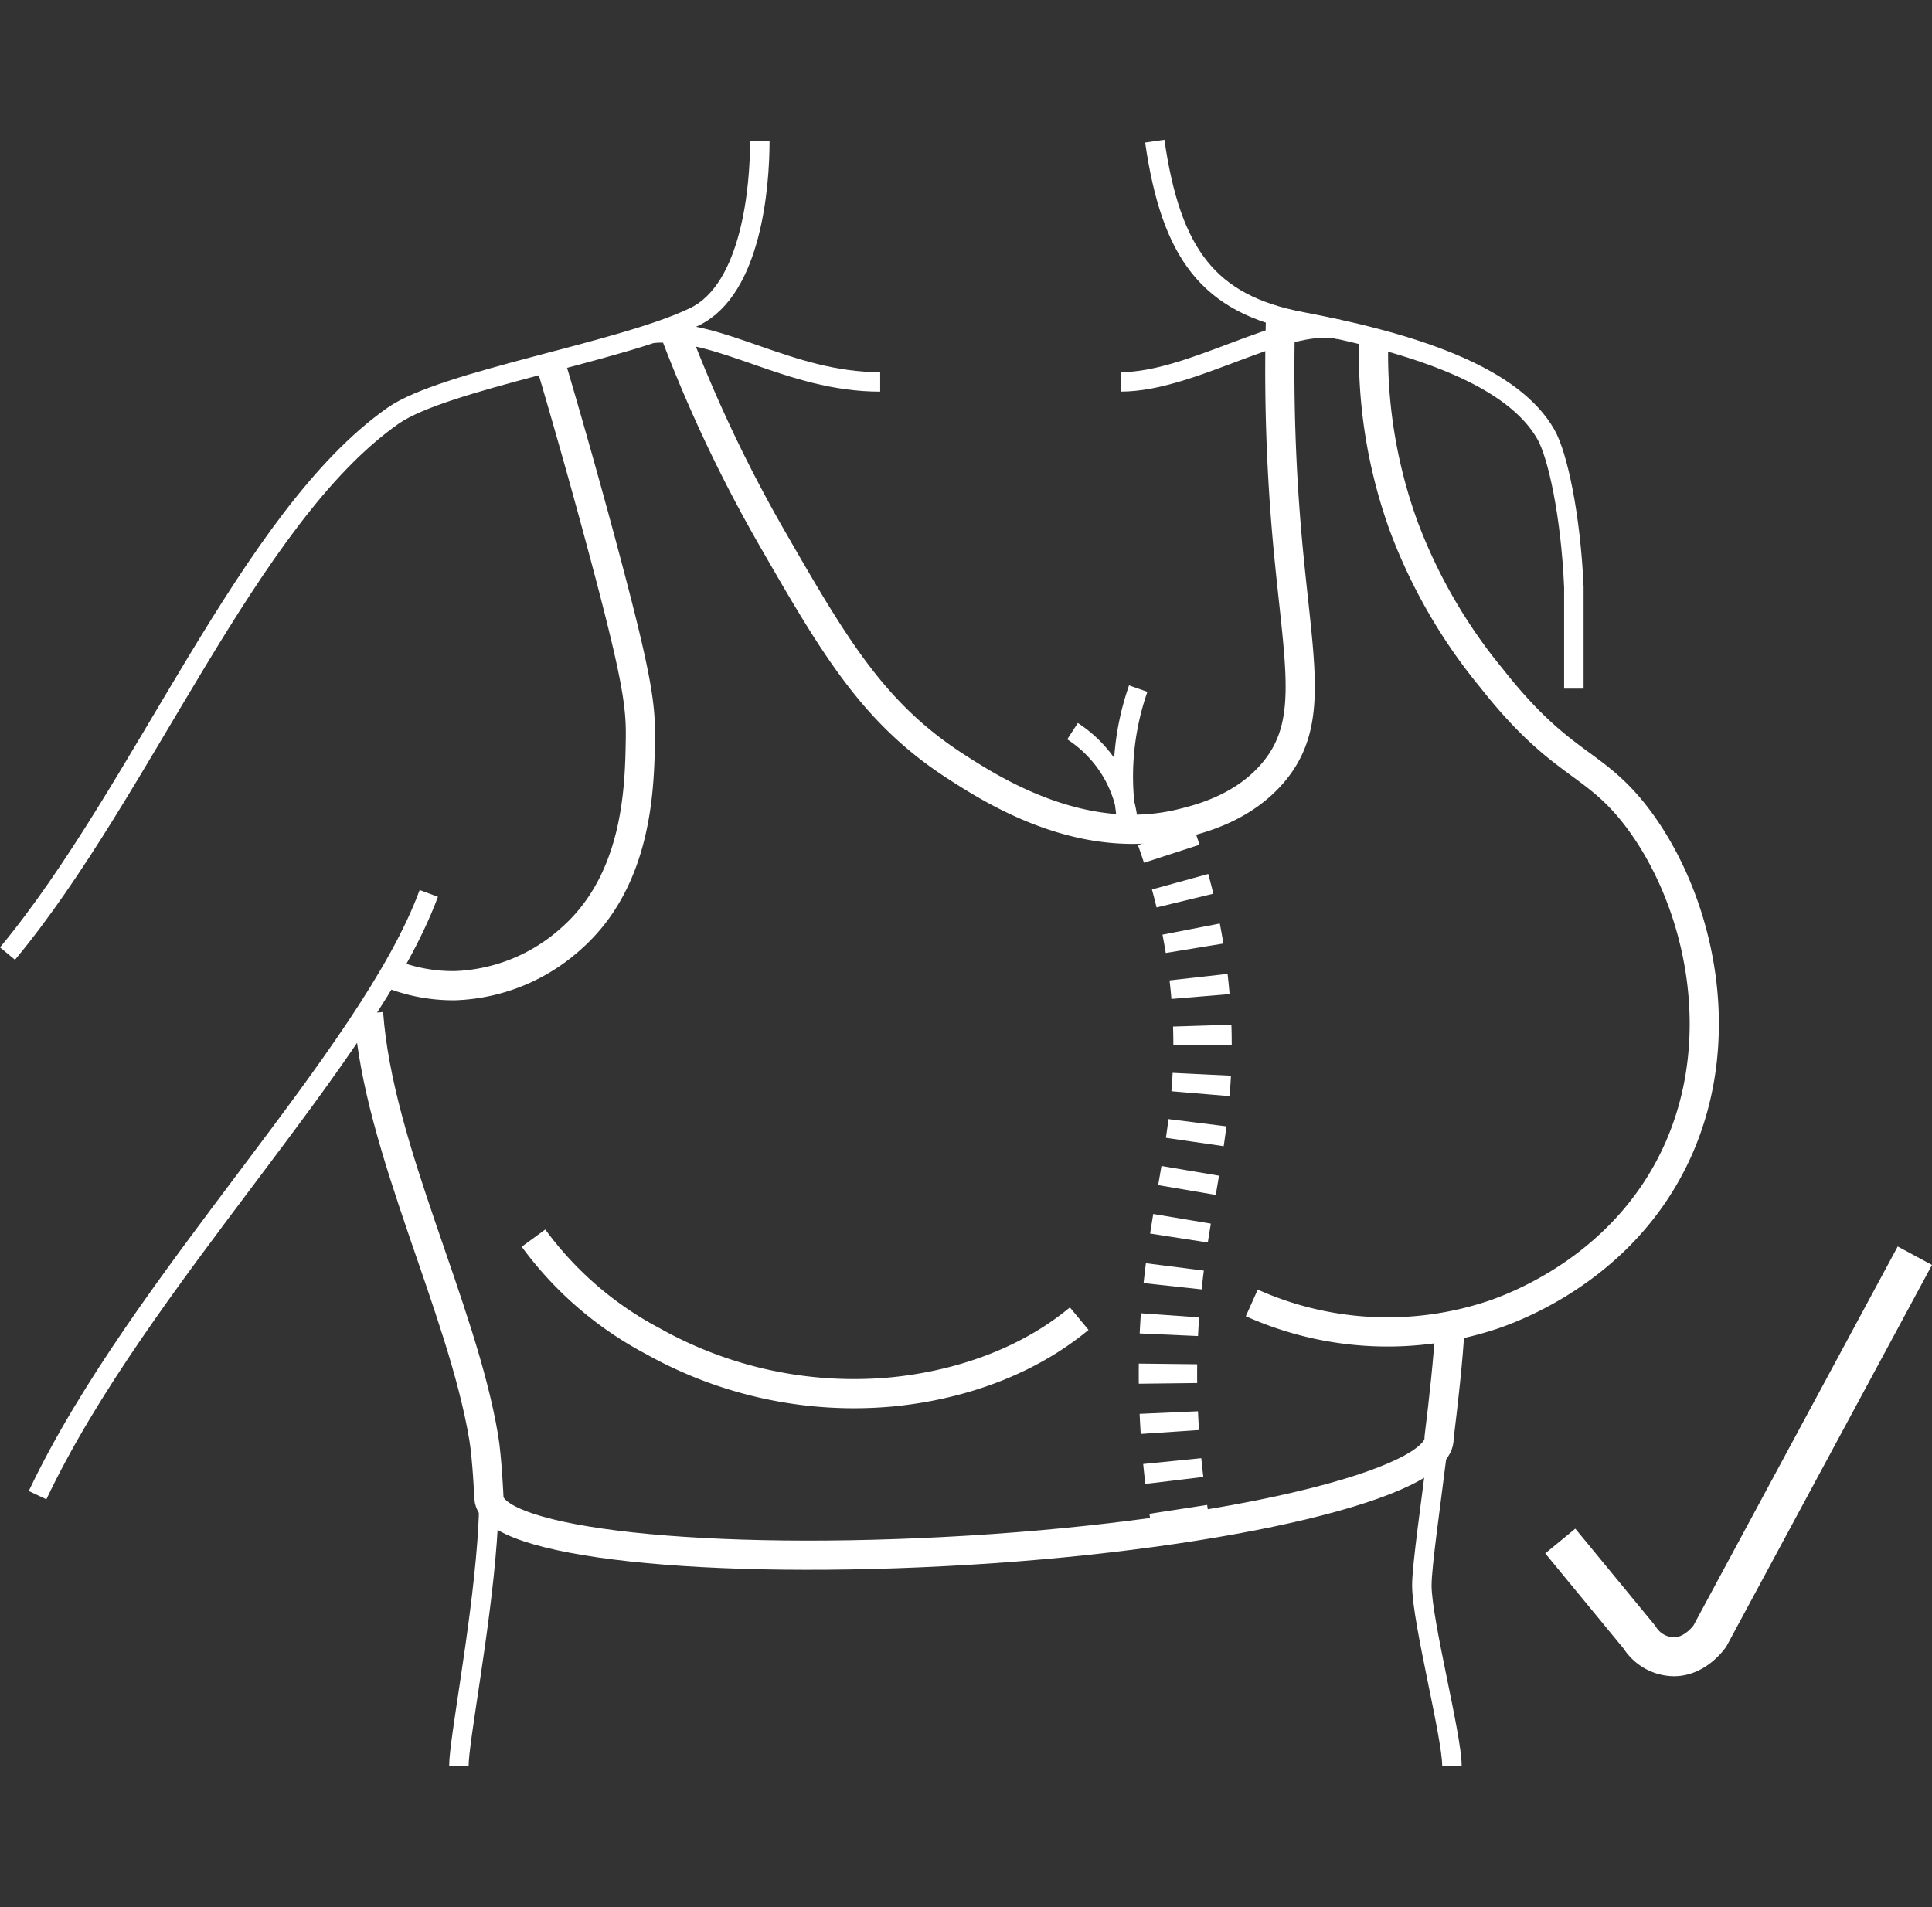 <svg xmlns="http://www.w3.org/2000/svg" width="198.529" height="196" viewBox="0 0 198.529 196">
  <rect x="0" y="0" width="198.529" height="196" fill="#333333" stroke="none"/>
  <g id="img-svg-hochwertige_Verarbeitung" transform="translate(-321.231 -952)">
    <g id="frame" transform="translate(322 952)" fill="#fff" stroke="#707070" stroke-width="1" opacity="0">
      <rect width="196" height="196" stroke="none"/>
      <rect x="0.5" y="0.5" width="195" height="195" fill="none"/>
    </g>
    <g id="img-svg-hochwertige_Verarbeitung-2" data-name="img-svg-hochwertige_Verarbeitung" transform="translate(322 966.508)">
      <path id="Pfad_581" data-name="Pfad 581" d="M133.4-65.927a27.441,27.441,0,0,0-1.525,8.315,27.329,27.329,0,0,0,.538,6.138" transform="translate(-17.207 122.188)" fill="none" stroke="#ffffff" stroke-linejoin="round" stroke-width="2"/>
      <path id="Pfad_582" data-name="Pfad 582" d="M130.178-64.513a12.744,12.744,0,0,1,3.887,3.967,12.774,12.774,0,0,1,1.874,6.113" transform="translate(-20.735 125.147)" fill="none" stroke="#ffffff" stroke-linejoin="round" stroke-width="2"/>
      <path id="Pfad_571" data-name="Pfad 571" d="M112.878-39.027c-.009,1.419-.083,2.95-.2,4.54-.687,9.227-2.891,20.388-2.891,23" transform="translate(-63.401 178.471)" fill="none" stroke="#ffffff" stroke-linejoin="round" stroke-width="2"/>
      <path id="Pfad_572" data-name="Pfad 572" d="M143.552-41.021c-.826,6.689-1.766,13.087-1.766,15.152,0,3.674,3.092,15.462,3.092,18.554" transform="translate(3.552 174.299)" fill="none" stroke="#ffffff" stroke-linejoin="round" stroke-width="2"/>
      <path id="Pfad_573" data-name="Pfad 573" d="M114.089-53.921c1.784-3.04,3.825-6.2,6.03-9.948" transform="translate(-54.398 126.494)" fill="none"/>
      <path id="Pfad_574" data-name="Pfad 574" d="M131.544-43.939c-.445.019-.9.025-1.345.025a37.648,37.648,0,0,1-10.863-1.6" transform="translate(-43.42 164.894)" fill="none"/>
      <path id="Pfad_575" data-name="Pfad 575" d="M154.2-77.769c-5.606-1.178-15.072,5.393-22.416,5.393" transform="translate(-17.371 97.115)" fill="none" stroke="#ffffff" stroke-linejoin="round" stroke-width="2"/>
      <path id="Pfad_576" data-name="Pfad 576" d="M116.206-77.7c7.013-.609,13.971,4.994,23.44,4.994" transform="translate(-49.969 97.449)" fill="none" stroke="#ffffff" stroke-linejoin="round" stroke-width="2"/>
      <path id="Pfad_577" data-name="Pfad 577" d="M148.67-77.588a51.823,51.823,0,0,0,3.074,19.361,54.635,54.635,0,0,0,9.011,15.607c7.323,9.314,10.545,8.38,15.124,14.525,6.395,8.578,9.673,23.22,3.343,35.478-5.5,10.656-15.7,14.54-18.251,15.424a34.155,34.155,0,0,1-24.837-1.2" transform="translate(-8.273 97.79)" fill="none" stroke="#ffffff" stroke-linejoin="round" stroke-width="3"/>
      <path id="Pfad_578" data-name="Pfad 578" d="M179.31-78.282a196.307,196.307,0,0,0,.581,21.541c1.135,13.69,3.142,20.026-1.37,25.323-3.061,3.6-7.409,4.7-9.255,5.164-10.273,2.594-19.611-3.423-23.31-5.807-8.417-5.43-12.413-12.19-18.851-23.39a146.055,146.055,0,0,1-10.192-21.624" transform="translate(-48.49 96.338)" fill="none" stroke="#ffffff" stroke-linejoin="round" stroke-width="3"/>
      <path id="Pfad_579" data-name="Pfad 579" d="M123.829-76.774c1.361,4.6,3.21,11,5.279,18.7,3.63,13.507,4.045,16.5,3.986,20.054-.083,4.9-.244,14.385-7.072,20.437A18.791,18.791,0,0,1,114.066-12.7a17.467,17.467,0,0,1-6.506-1.175" transform="translate(-68.059 99.493)" fill="none" stroke="#ffffff" stroke-linejoin="round" stroke-width="3"/>
      <path id="Pfad_580" data-name="Pfad 580" d="M168.342-39.384c-7.394,6.129-16.287,7.205-18.95,7.5a42.256,42.256,0,0,1-24.84-5.177,36.016,36.016,0,0,1-12.286-10.6" transform="translate(-58.213 160.398)" fill="none" stroke="#ffffff" stroke-linejoin="round" stroke-width="3"/>
      <path id="Pfad_583" data-name="Pfad 583" d="M217.917-22.959c-.186,3.352-.64,7.471-1.135,11.482.281,4.629-21.393,9.9-48.33,11.531s-49.016-.736-49.3-5.365c0-.1-.192-4.159-.535-6.2-2.242-13.43-10.826-29.652-11.834-43.632" transform="translate(-69.678 144.756)" fill="none" stroke="#ffffff" stroke-linejoin="round" stroke-width="3"/>
      <path id="Pfad_584" data-name="Pfad 584" d="M135.066,10.637A93.327,93.327,0,0,1,133.718-2.74c-.5-17.756,4.41-25.4,3.377-40.447a65.574,65.574,0,0,0-3.906-18.075" transform="translate(-14.435 131.949)" fill="none" stroke="#ffffff" stroke-linejoin="round" stroke-width="6" stroke-dasharray="2 3"/>
      <path id="Pfad_585" data-name="Pfad 585" d="M135.986-59.121c-6.185,16.81-29.76,39.8-40.2,61.846" transform="translate(-92.694 136.429)" fill="none" stroke="#ffffff" stroke-linejoin="round" stroke-width="2"/>
      <path id="Pfad_586" data-name="Pfad 586" d="M172.094-84.121c0,4.638-.838,15.183-6.7,18.041-7.406,3.606-25.765,6.515-30.985,10.177-14.883,10.437-25.7,38.527-39.622,55.275" transform="translate(-94.786 84.121)" fill="none" stroke="#ffffff" stroke-linejoin="round" stroke-width="2"/>
      <path id="Pfad_587" data-name="Pfad 587" d="M132.911-84.121c1.676,11.6,5.541,16.748,15.075,18.554,12.382,2.344,21.841,5.8,25.125,11.6,1.194,2.109,2.539,8.256,2.863,15.666V-27.86" transform="translate(-15.017 84.121)" fill="none" stroke="#ffffff" stroke-linejoin="round" stroke-width="2"/>
      <g id="icon-hoher_tragekomfort" transform="translate(159.562 114.546)">
        <path id="Pfad_489" data-name="Pfad 489" d="M1081.793,1009.283l-21.065,39.087s-1.53,2.251-3.867,2.123a4.248,4.248,0,0,1-3.367-2l-8.138-9.889" transform="translate(-1045.356 -1009.283)" fill="none" stroke="#ffffff" stroke-linejoin="round" stroke-width="4"/>
      </g>
    </g>
  </g>
</svg>
